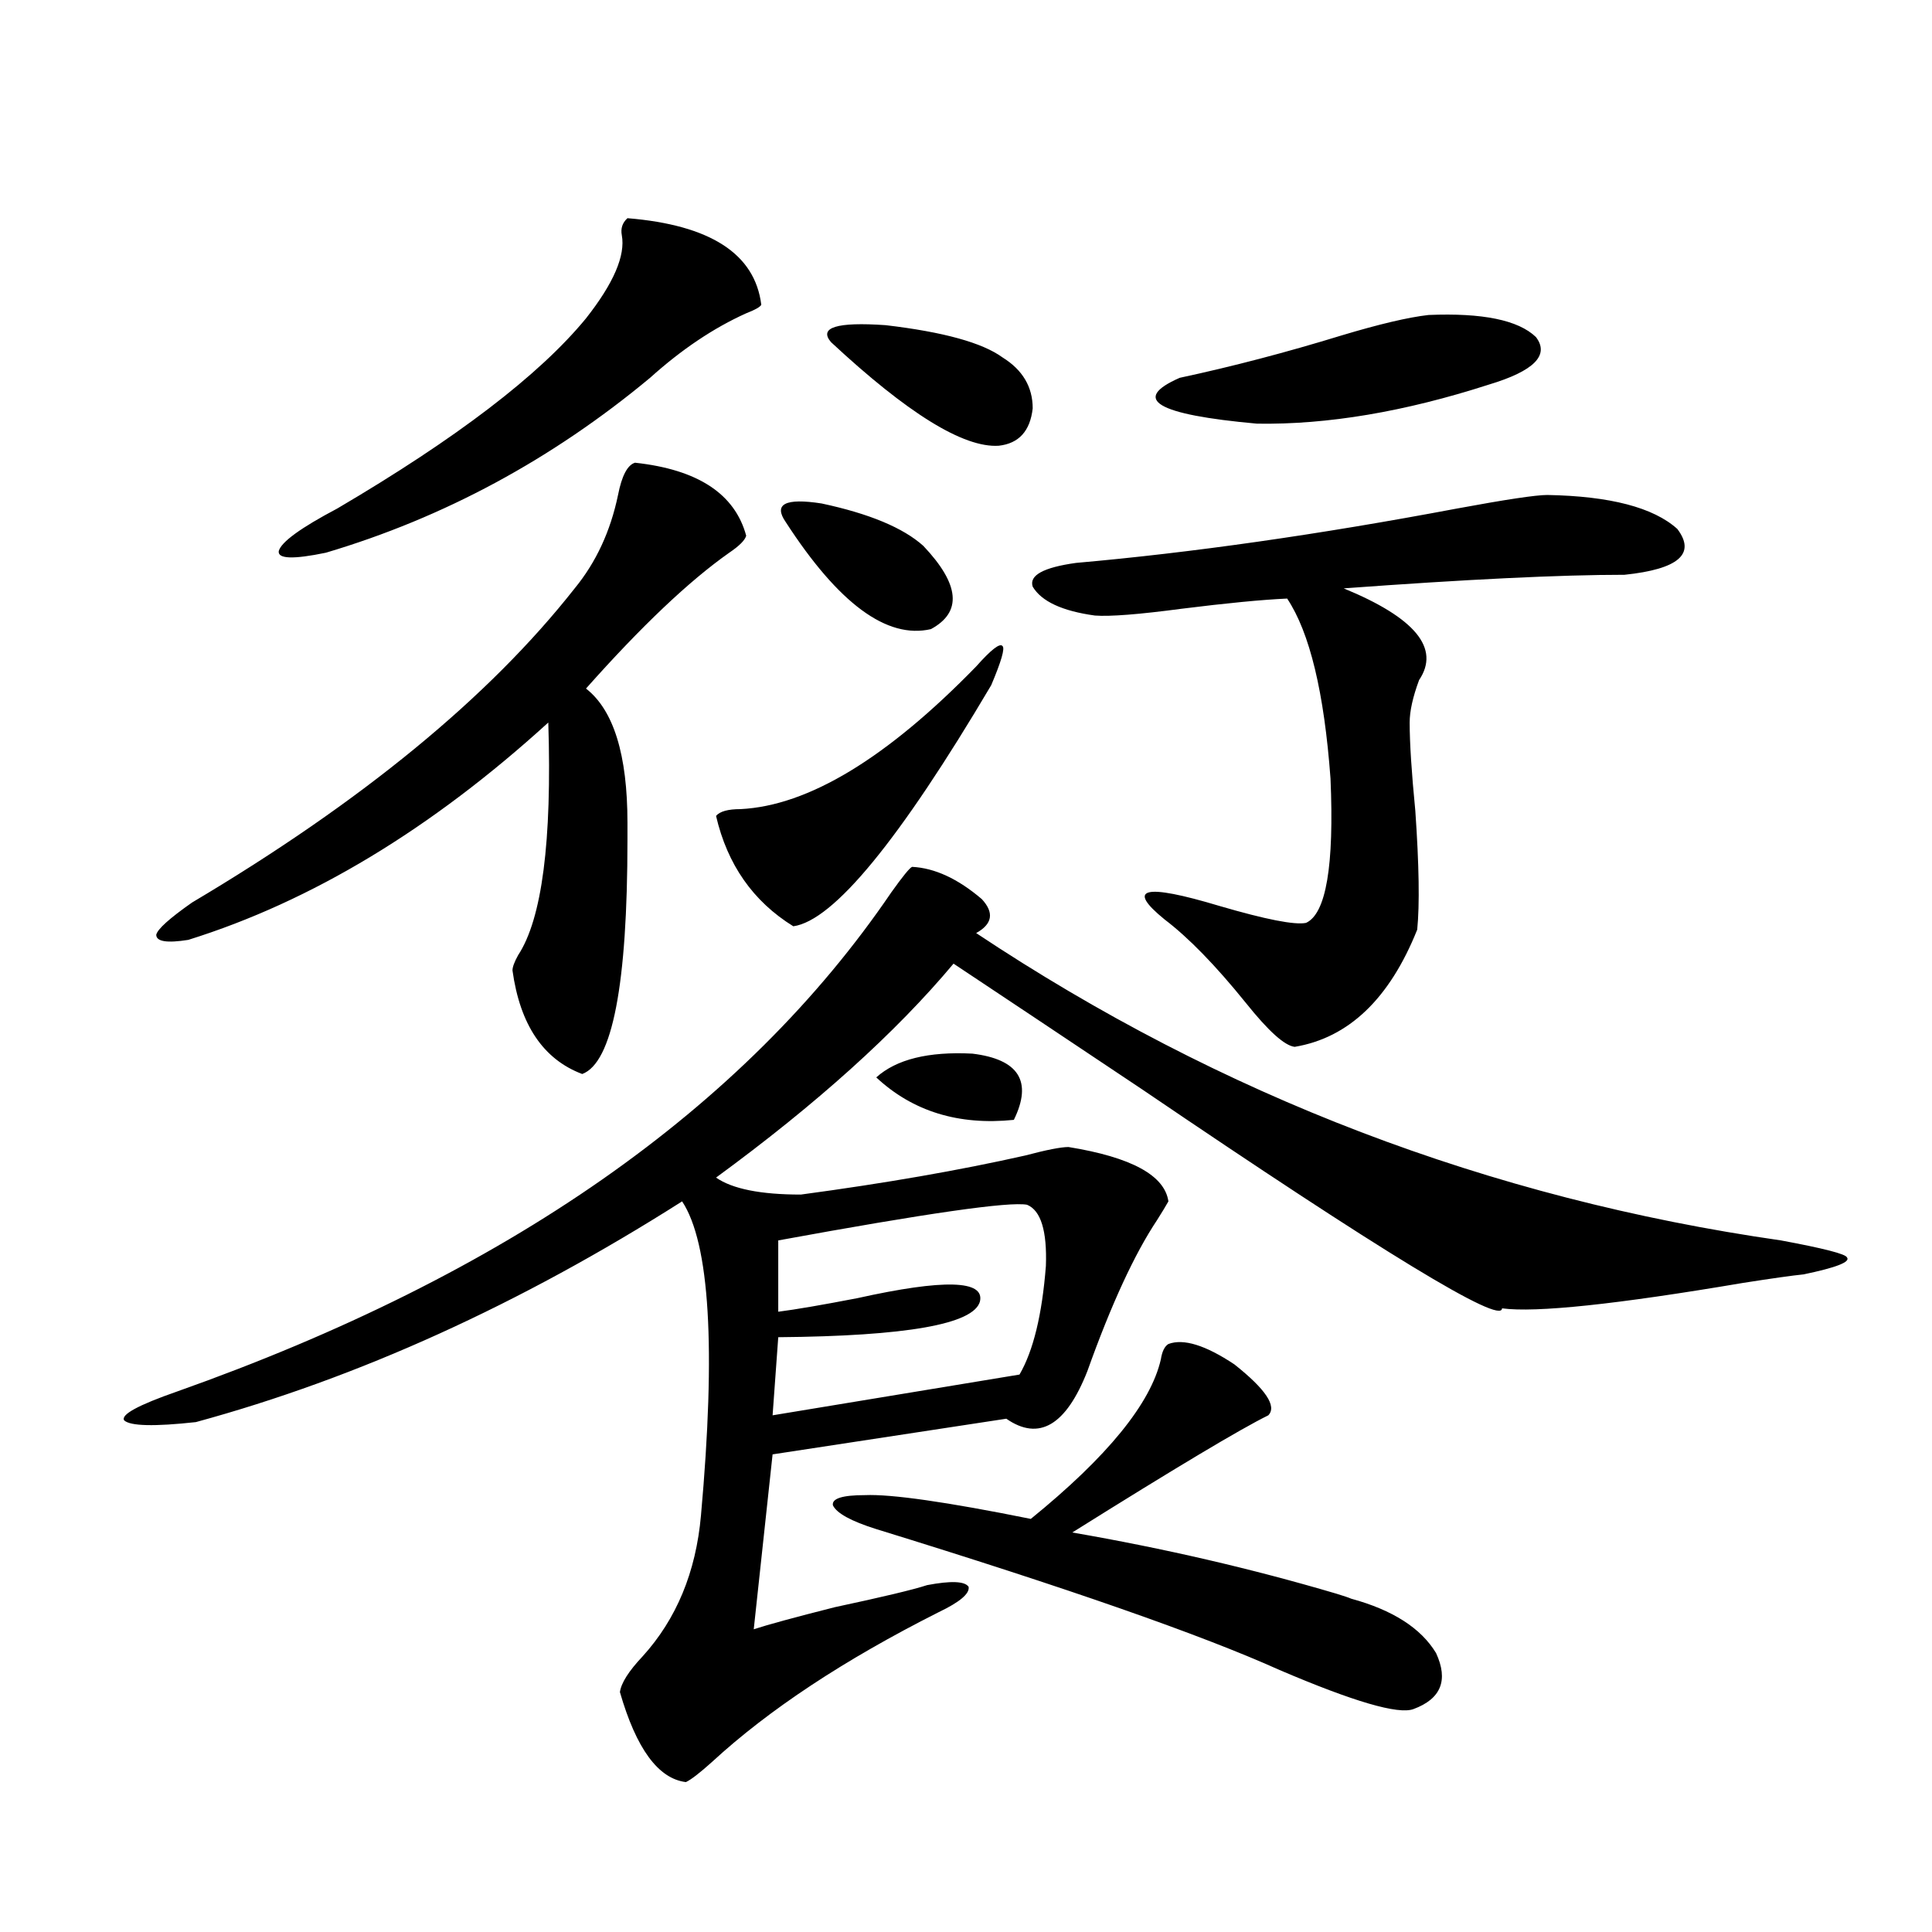 <?xml version="1.0" encoding="utf-8"?>
<!-- Generator: Adobe Illustrator 16.0.0, SVG Export Plug-In . SVG Version: 6.00 Build 0)  -->
<!DOCTYPE svg PUBLIC "-//W3C//DTD SVG 1.1//EN" "http://www.w3.org/Graphics/SVG/1.1/DTD/svg11.dtd">
<svg version="1.1" id="图层_1" xmlns="http://www.w3.org/2000/svg" xmlns:xlink="http://www.w3.org/1999/xlink" x="0px" y="0px"
	 width="1000px" height="1000px" viewBox="0 0 1000 1000" enable-background="new 0 0 1000 1000" xml:space="preserve">
<path d="M472.086,448.68c11.707,0.591,23.734,6.152,36.097,16.699c6.494,7.031,5.519,12.896-2.927,17.578
	c126.826,84.375,265.68,137.412,416.575,159.082c22.104,4.106,33.49,7.031,34.146,8.789c1.951,2.349-5.533,5.273-22.438,8.789
	c-5.854,0.591-16.265,2.061-31.219,4.395c-65.699,11.138-107.314,15.532-124.875,13.184c0,8.789-62.117-29.004-186.337-113.379
	c-40.334-26.943-72.849-48.628-97.559-65.039c-29.923,35.747-70.897,72.661-122.924,110.742c8.445,5.864,23.079,8.789,43.901,8.789
	c43.566-5.85,82.27-12.593,116.095-20.215c11.052-2.925,18.536-4.395,22.438-4.395c32.515,5.273,49.755,14.653,51.706,28.125
	c-1.311,2.349-3.262,5.576-5.854,9.668c-11.707,17.578-23.749,43.657-36.097,78.223c-11.066,28.125-25.045,36.338-41.95,24.609
	l-120.973,18.457l-9.756,90.527c7.149-2.348,21.128-6.152,41.95-11.426c24.71-5.273,40.64-9.077,47.804-11.426
	c12.348-2.334,19.512-2.046,21.463,0.879c0.641,3.516-4.558,7.91-15.609,13.184c-48.779,24.609-87.803,50.387-117.07,77.344
	c-6.509,5.851-11.066,9.366-13.658,10.547c-14.313-1.758-25.7-17.289-34.146-46.582c0.641-4.696,4.543-10.849,11.707-18.457
	c17.561-19.336,27.637-43.643,30.243-72.949c7.805-86.709,4.543-140.913-9.756-162.598c-83.9,53.325-167.801,91.406-251.701,114.258
	c-21.463,2.349-33.825,2.061-37.072-0.879c-1.951-2.925,7.149-7.91,27.316-14.941C262,659.92,385.259,573.787,461.354,461.863
	C467.208,453.665,470.775,449.271,472.086,448.68z M328.675,239.5c32.515,3.516,51.706,16.123,57.56,37.793
	c-0.655,2.349-3.582,5.273-8.78,8.789c-20.822,14.653-45.532,38.096-74.145,70.313c14.299,11.138,21.463,34.277,21.463,69.434
	c0,4.106,0,7.031,0,8.789c0,75.01-7.805,115.439-23.414,121.289c-20.167-7.607-32.194-25.488-36.097-53.613
	c0-1.758,0.976-4.395,2.927-7.91c12.348-18.745,17.561-58.887,15.609-120.41c-60.486,55.083-122.604,92.588-186.337,112.5
	c-11.066,1.758-16.585,0.879-16.585-2.637c0.641-2.925,6.829-8.486,18.536-16.699c87.803-52.144,153.808-106.348,198.044-162.598
	c11.052-13.472,18.536-29.58,22.438-48.34C321.846,246.243,324.772,240.682,328.675,239.5z M324.772,112.938
	c42.926,3.516,66.005,18.457,69.267,44.824c-0.655,1.182-3.262,2.637-7.805,4.395c-16.92,7.622-33.505,18.76-49.755,33.398
	c-50.73,42.188-106.674,72.373-167.801,90.527c-16.92,3.516-25.045,3.228-24.39-0.879c1.296-4.683,11.372-12.002,30.243-21.973
	c61.782-36.323,104.708-69.131,128.777-98.438c14.299-18.154,20.487-32.52,18.536-43.066
	C321.19,118.211,322.166,115.286,324.772,112.938z M505.256,344.969c7.805-8.789,12.348-12.305,13.658-10.547
	c1.296,1.182-0.655,7.91-5.854,20.215c-47.483,80.283-81.629,121.88-102.437,124.805c-20.822-12.881-34.146-31.929-39.999-57.129
	c1.951-2.334,6.174-3.516,12.683-3.516C418.429,417.039,459.068,392.43,505.256,344.969z M531.597,623.582
	c-9.115-1.758-52.041,4.395-128.777,18.457v36.914c9.101-1.167,22.759-3.516,40.975-7.031c44.877-9.956,66.005-9.365,63.413,1.758
	c-3.262,11.729-38.048,17.881-104.388,18.457l-2.927,40.43l127.802-21.094c7.149-12.305,11.707-31.05,13.658-56.25
	C541.993,637.068,538.746,626.521,531.597,623.582z M406.722,270.262c-6.509-9.365-0.335-12.593,18.536-9.668
	c24.71,5.273,42.271,12.607,52.682,21.973c18.856,19.927,20.152,34.277,3.902,43.066
	C459.068,330.906,434.038,312.449,406.722,270.262z M430.136,177.098c-6.509-7.607,2.927-10.547,28.292-8.789
	c29.908,3.516,50.075,9.092,60.486,16.699c10.396,6.455,15.609,15.244,15.609,26.367c-1.311,11.729-7.164,18.169-17.561,19.336
	C498.747,231.893,469.8,214.012,430.136,177.098z M604.766,695.652c7.805-2.925,19.177,0.591,34.146,10.547
	c16.25,12.896,22.104,21.685,17.561,26.367c-14.313,7.031-48.139,27.246-101.461,60.645c47.469,8.213,93.001,18.76,136.582,31.641
	c3.902,1.182,6.494,2.061,7.805,2.637c21.463,5.851,36.097,15.23,43.901,28.125c6.494,14.063,2.592,23.73-11.707,29.004
	c-7.805,2.926-30.898-3.817-69.267-20.215c-40.334-18.168-109.921-42.476-208.775-72.949c-13.018-4.092-20.487-8.198-22.438-12.305
	c-0.655-3.516,4.878-5.273,16.585-5.273c13.658-0.576,42.271,3.516,85.852,12.305c39.664-32.217,62.103-59.766,67.315-82.617
	C601.504,699.471,602.814,696.834,604.766,695.652z M524.768,579.637c-28.627,2.939-52.361-4.395-71.218-21.973
	c10.396-9.365,26.981-13.472,49.755-12.305C527.359,548.299,534.523,559.725,524.768,579.637z M800.858,256.199
	c32.515,0.591,54.953,6.455,67.315,17.578c9.756,12.896,0.641,20.806-27.316,23.73c-33.17,0-81.629,2.349-145.362,7.031
	c37.072,15.244,50.075,31.064,39.023,47.461c-3.262,8.789-4.878,16.123-4.878,21.973c0,10.547,0.976,25.791,2.927,45.703
	c1.951,28.125,2.271,48.643,0.976,61.523c-14.313,35.747-35.456,55.962-63.413,60.645c-5.213-0.576-13.658-8.198-25.365-22.852
	c-15.609-19.336-29.603-33.687-41.95-43.066c-20.167-16.396-10.731-18.745,28.292-7.031c24.055,7.031,39.023,9.971,44.877,8.789
	c10.396-4.683,14.634-29.58,12.683-74.707c-3.262-44.521-10.731-75.586-22.438-93.164c-13.018,0.591-31.219,2.349-54.633,5.273
	c-22.118,2.939-37.072,4.106-44.877,3.516c-16.92-2.334-27.651-7.319-32.194-14.941c-1.951-5.85,5.519-9.956,22.438-12.305
	c59.831-5.273,125.516-14.639,197.068-28.125C779.396,258.548,795.005,256.199,800.858,256.199z M739.396,163.035
	c27.957-1.167,46.493,2.637,55.608,11.426c7.149,9.38-0.976,17.578-24.39,24.609c-43.581,14.063-83.58,20.806-119.997,20.215
	c-52.041-4.683-65.364-12.593-39.999-23.73c27.316-5.85,55.273-13.184,83.9-21.973C714.031,167.732,728.985,164.217,739.396,163.035
	z"/>
</svg>
